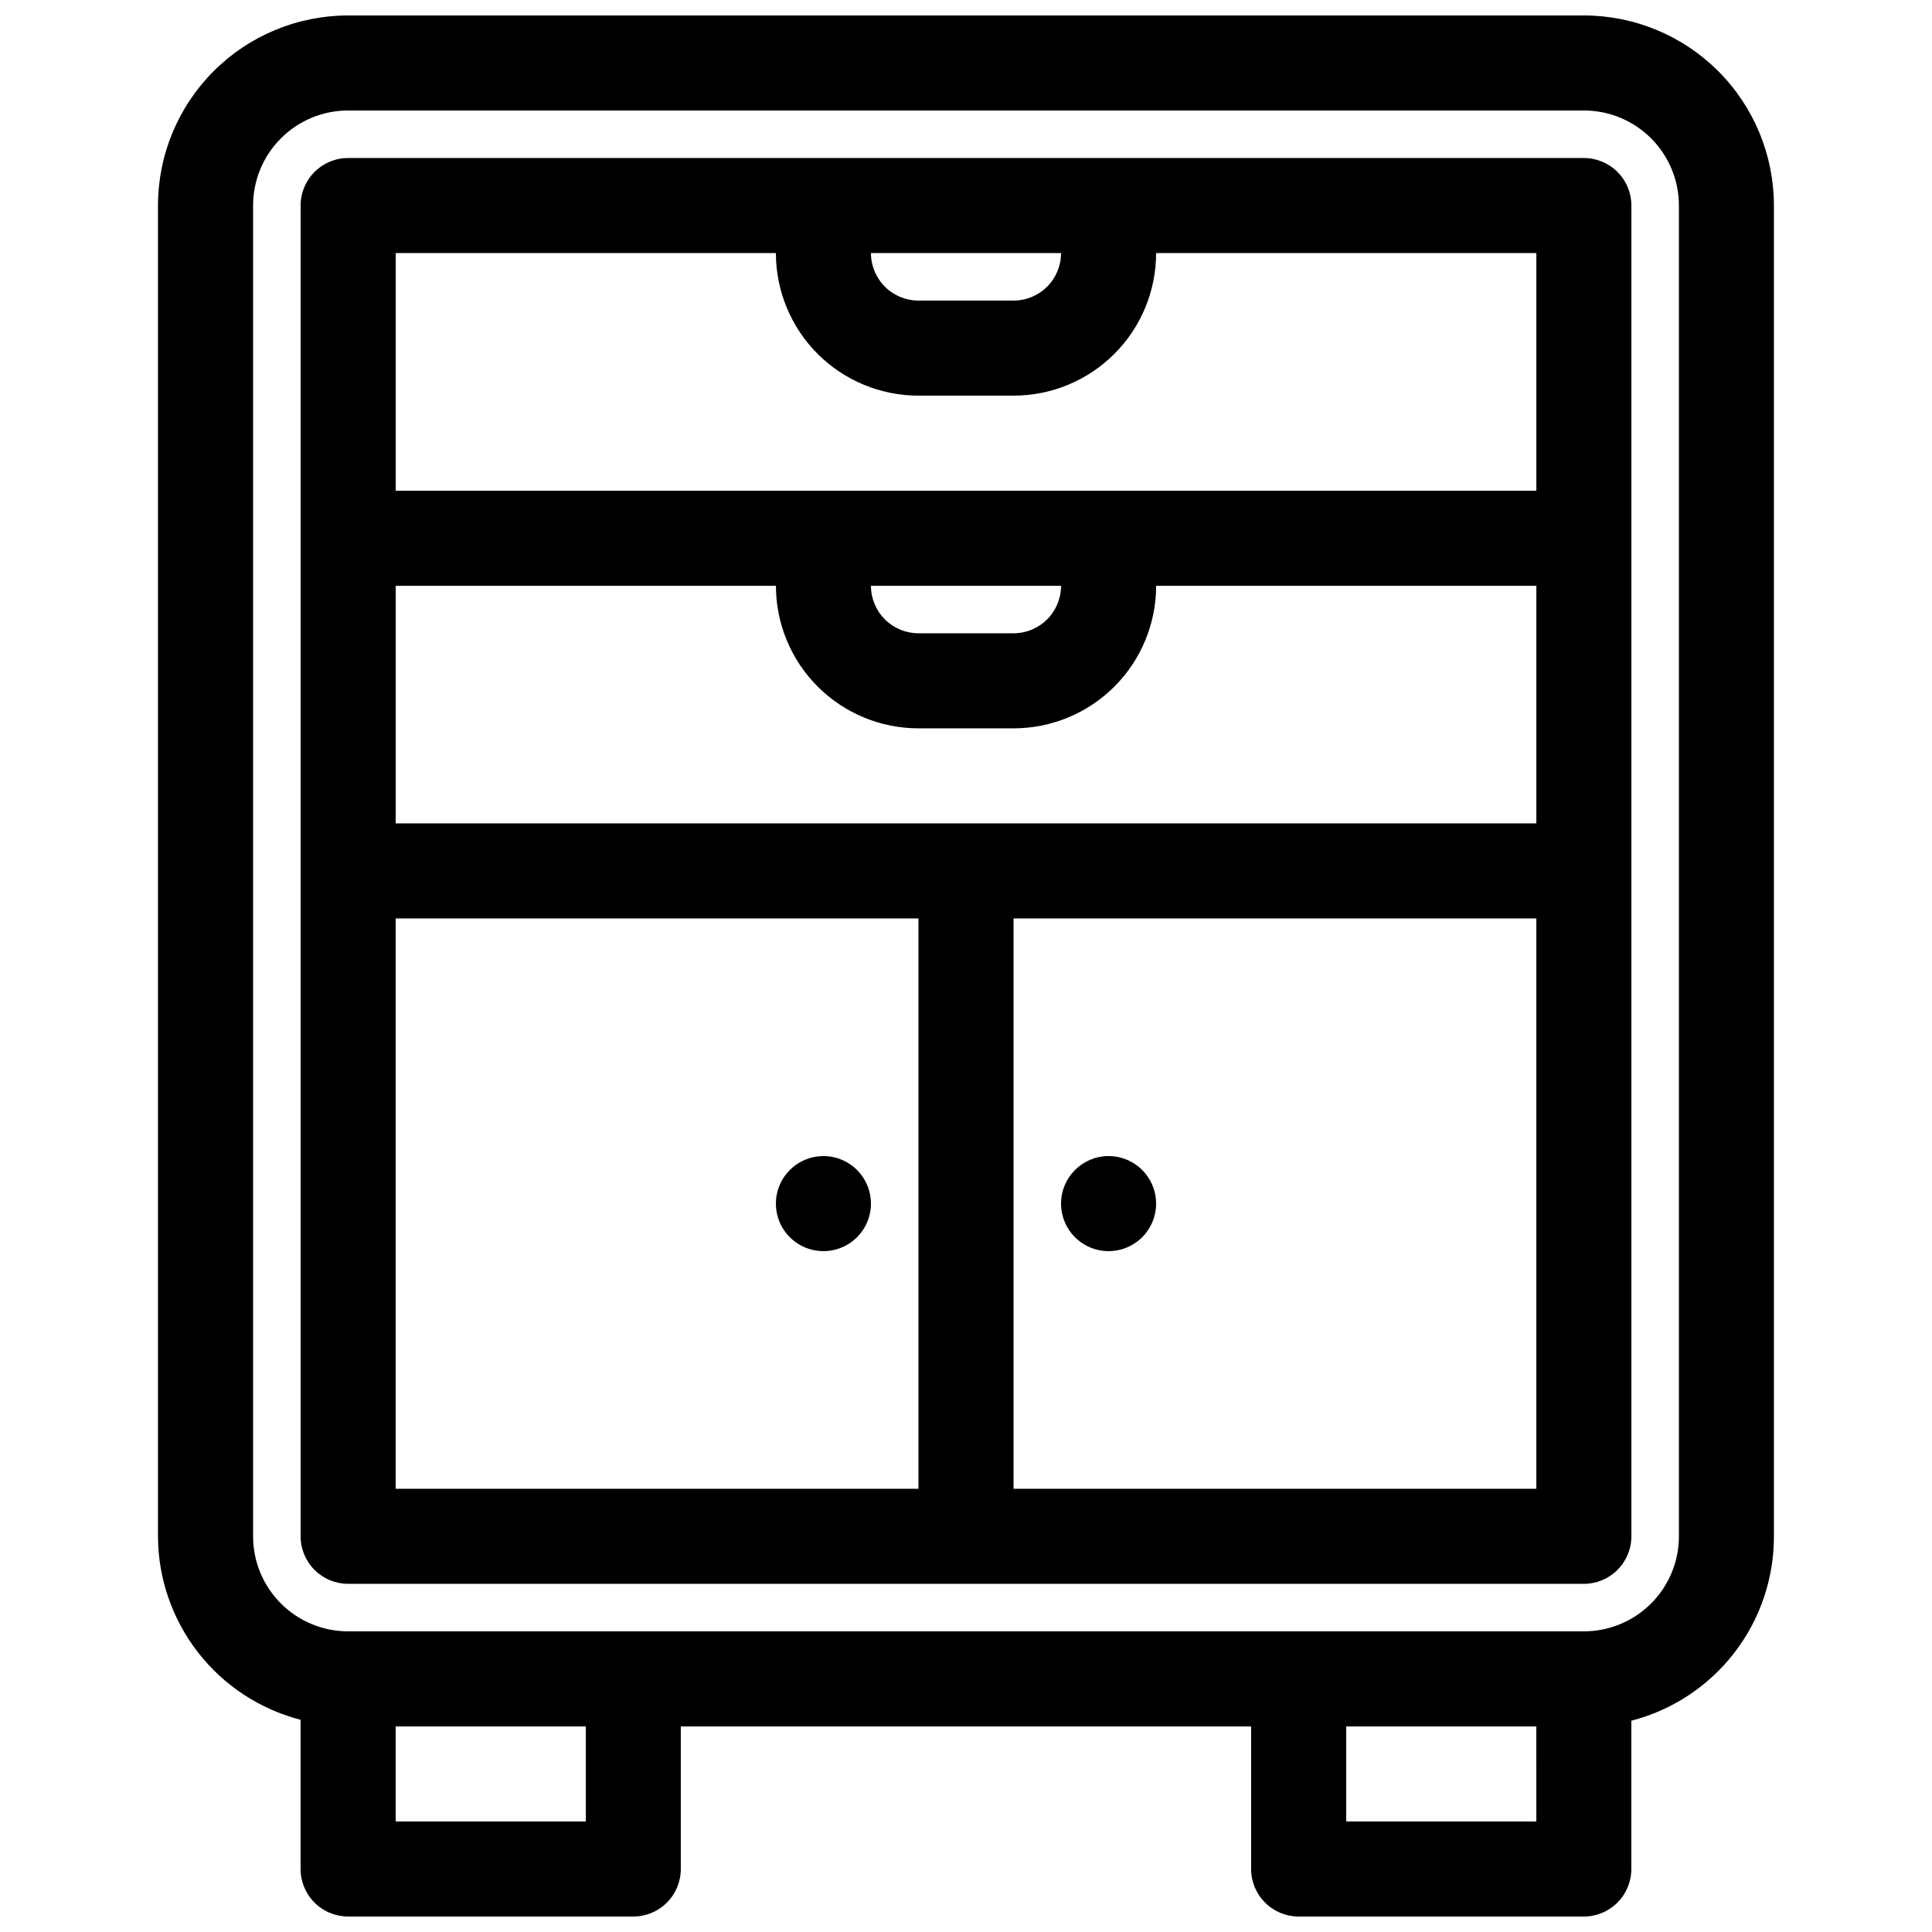 <?xml version="1.0" encoding="UTF-8"?>
<!-- Uploaded to: ICON Repo, www.svgrepo.com, Generator: ICON Repo Mixer Tools -->
<svg width="800px" height="800px" version="1.1" viewBox="144 144 512 512" xmlns="http://www.w3.org/2000/svg">
 <defs>
  <clipPath id="a">
   <path d="m185 148.09h430v503.81h-430z"/>
  </clipPath>
 </defs>
 <g clip-path="url(#a)">
  <path d="m223.66 600.01v39.297c0 3.34 1.328 6.543 3.691 8.906 2.359 2.363 5.566 3.688 8.906 3.688h75.57c3.34 0 6.543-1.324 8.906-3.688 2.363-2.363 3.688-5.566 3.688-8.906v-37.785h151.14v37.785c0 3.34 1.328 6.543 3.688 8.906 2.363 2.363 5.566 3.688 8.906 3.688h75.574c3.34 0 6.543-1.324 8.906-3.688 2.359-2.363 3.688-5.566 3.688-8.906v-39.297c10.828-2.797 20.422-9.117 27.262-17.965s10.543-19.723 10.523-30.906v-352.66c0-13.363-5.309-26.18-14.758-35.625-9.445-9.449-22.262-14.758-35.621-14.758h-327.48c-13.363 0-26.18 5.309-35.625 14.758-9.449 9.445-14.758 22.262-14.758 35.625v352.66c0.035 11.141 3.766 21.957 10.602 30.754 6.836 8.797 16.398 15.078 27.184 17.863zm327.48 1.512h-50.379v25.191h50.383zm-251.9 0h-50.383v25.191l50.383-0.004zm289.69-403.05v352.66c0 6.684-2.652 13.09-7.375 17.812-4.727 4.727-11.133 7.379-17.812 7.379h-327.48c-6.684 0-13.09-2.652-17.812-7.379-4.727-4.723-7.379-11.129-7.379-17.812v-352.66c0-6.684 2.652-13.09 7.379-17.812 4.723-4.727 11.129-7.379 17.812-7.379h327.48c6.68 0 13.086 2.652 17.812 7.379 4.723 4.723 7.375 11.129 7.375 17.812zm-12.594 0c0-3.344-1.328-6.547-3.688-8.906-2.363-2.363-5.566-3.691-8.906-3.691h-327.48c-6.957 0-12.598 5.641-12.598 12.598v352.66c0 3.34 1.328 6.543 3.691 8.906 2.359 2.363 5.566 3.691 8.906 3.691h327.48c3.34 0 6.543-1.328 8.906-3.691 2.359-2.363 3.688-5.566 3.688-8.906zm-163.74 188.93v151.14h138.55v-151.14zm-25.191 151.14v-151.14h-138.55v151.14zm50.383-88.168c5.094 0 9.688 3.07 11.637 7.777 1.949 4.703 0.871 10.121-2.731 13.727-3.602 3.602-9.02 4.68-13.727 2.727-4.707-1.949-7.777-6.539-7.777-11.633 0-6.957 5.641-12.598 12.598-12.598zm-75.57 0h-0.004c5.098 0 9.688 3.07 11.637 7.777 1.949 4.703 0.875 10.121-2.731 13.727-3.602 3.602-9.02 4.68-13.723 2.727-4.707-1.949-7.777-6.539-7.777-11.633 0-6.957 5.641-12.598 12.594-12.598zm-12.598-151.14h-100.76v62.977l302.29-0.004v-62.973h-100.76c0 10.02-3.981 19.629-11.066 26.719-7.086 7.086-16.699 11.066-26.719 11.066h-25.191c-10.02 0-19.633-3.981-26.719-11.066-7.086-7.09-11.066-16.699-11.066-26.719zm75.57 0h-50.379c0 3.34 1.328 6.543 3.688 8.906 2.363 2.359 5.566 3.688 8.906 3.688h25.191c3.34 0 6.543-1.328 8.906-3.688 2.363-2.363 3.688-5.566 3.688-8.906zm25.191-88.168c0 10.02-3.981 19.633-11.066 26.719-7.086 7.086-16.699 11.066-26.719 11.066h-25.191c-10.02 0-19.633-3.981-26.719-11.066-7.086-7.086-11.066-16.699-11.066-26.719h-100.76v62.977h302.29v-62.977zm-25.191 0h-50.379c0 3.34 1.328 6.543 3.688 8.906 2.363 2.363 5.566 3.688 8.906 3.688h25.191c3.34 0 6.543-1.324 8.906-3.688 2.363-2.363 3.688-5.566 3.688-8.906z" fill-rule="evenodd"/>
 </g>
</svg>